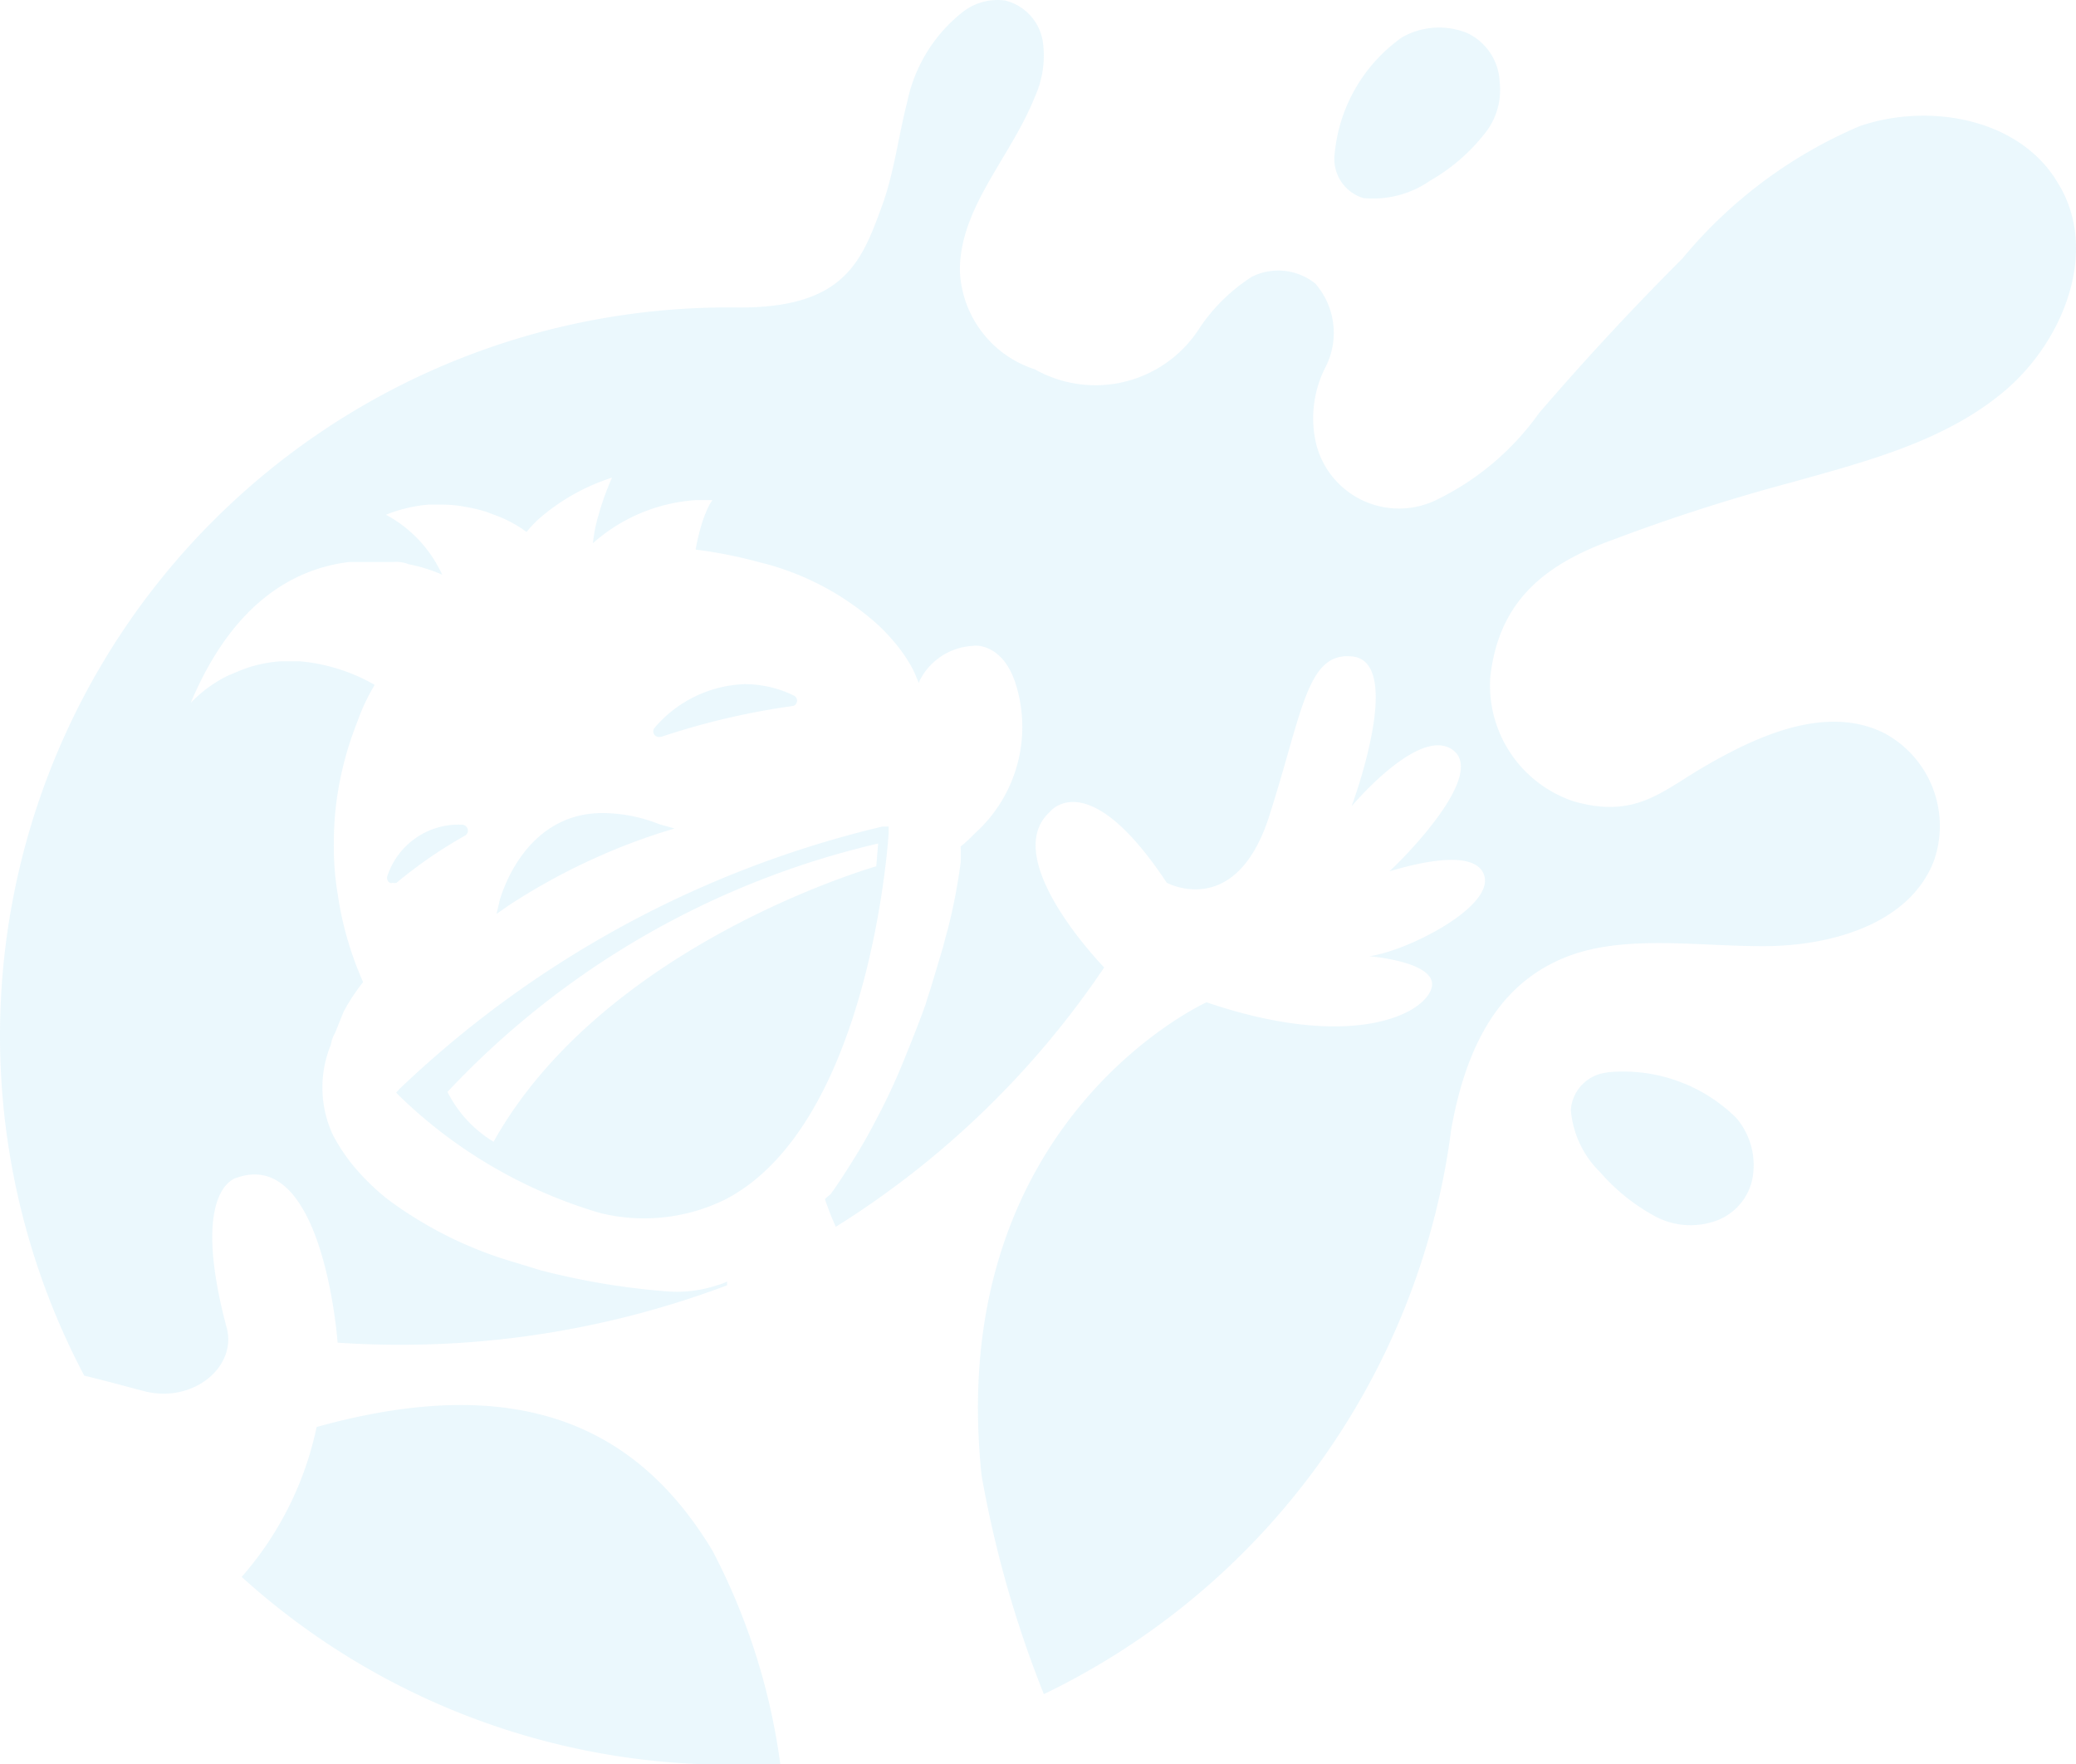 <svg xmlns="http://www.w3.org/2000/svg" width="359.687" height="305.643"><path fill="#00a7e1" d="M81.034 143.647a1.04 1.04 0 0 0-.974-.779 12.99 12.99 0 0 0-12.989 9.026 1.04 1.04 0 0 0 .455 1.039.84.84 0 0 0 .52 0 1.17 1.17 0 0 0 .649 0 80 80 0 0 1 11.885-8.181.974.974 0 0 0 .454-1.105m22.925 66.487a31.83 31.83 0 0 0 21.821-2.4c24.679-12.986 28.056-61.292 28.186-63.37v-1.17h-1.1a181.86 181.86 0 0 0-83.647 45.45l-.585.649.584.584a83.9 83.9 0 0 0 34.745 20.258Zm48.188-64.019-.325 3.961s-47.084 13.374-66.307 47.718a21.3 21.3 0 0 1-7.988-8.635 148.4 148.4 0 0 1 74.681-43.045Zm84.037-111.807a17.28 17.28 0 0 0 11.56-2.987 32.5 32.5 0 0 0 9.287-7.921 12.08 12.08 0 0 0 2.793-9.285 9.8 9.8 0 0 0-5.585-8.376 13 13 0 0 0-11.3.714 27.85 27.85 0 0 0-11.69 20.128 7.08 7.08 0 0 0 4.936 7.726Zm-181.322 212.9a57.26 57.26 0 0 1-12.989 25.971 125.62 125.62 0 0 0 80.335 32.464h12.989a111.4 111.4 0 0 0-11.755-37.009c-12.988-21.556-33.511-31.166-68.58-21.426m59.813-119.6a128 128 0 0 1 22.8-5.324.974.974 0 0 0 0-1.818 19.5 19.5 0 0 0-8.443-1.948 21.5 21.5 0 0 0-15.651 7.6.974.974 0 0 0 0 1.169 1.04 1.04 0 0 0 .844.39Zm-28.056 28.181-.584 2.532 2.143-1.493a109.5 109.5 0 0 1 25.977-12.466l2.728-.844-2.6-.714a27 27 0 0 0-9.547-1.948c-14.155-.262-18.052 14.933-18.117 14.933M356.59 31.776c-6.494-11.168-22.146-14.089-34.355-9.934a80.85 80.85 0 0 0-30.718 22.92q-12.989 12.985-24.874 26.815a46.95 46.95 0 0 1-18.119 15.193 14.808 14.808 0 0 1-20.457-9.739 19.47 19.47 0 0 1 1.559-13.375 12.98 12.98 0 0 0-1.753-14.544 10.26 10.26 0 0 0-10.975-1.169 31.2 31.2 0 0 0-9.027 8.83 21.37 21.37 0 0 1-28.575 7.207 18.7 18.7 0 0 1-12.988-17.141c0-10.973 8.767-19.478 12.989-30.062a17.2 17.2 0 0 0 1.364-9.674 8.7 8.7 0 0 0-6.498-7.009 9.8 9.8 0 0 0-7.144 1.818 26.62 26.62 0 0 0-9.811 15.644c-1.559 6.038-2.273 12.336-4.416 18.18-3.507 9.544-6.494 17.725-25.2 17.531a126.157 126.157 0 0 0-113 185.045c4.027.974 7.793 2.013 10.521 2.727 8.573 2.078 15.976-4.415 14.158-11.038-6.494-24.348 1.753-25.971 1.753-25.971 15.067-5.324 17.47 28.568 17.47 28.568a160.6 160.6 0 0 0 67.476-9.934v-.649a9.6 9.6 0 0 1-1.753.649 22 22 0 0 1-8.767 1.039 125.4 125.4 0 0 1-21.756-3.636l-4.676-1.428a69 69 0 0 1-21.886-10.908 40.4 40.4 0 0 1-6.494-6.493 33 33 0 0 1-2.922-4.545 19.47 19.47 0 0 1-.39-15.713 5.8 5.8 0 0 1 .714-2.013l1.494-3.7a34 34 0 0 1 3.377-5.129 58.4 58.4 0 0 1-4.416-15.323 50 50 0 0 1-.649-9.155 53.6 53.6 0 0 1 .649-8.181 58 58 0 0 1 3.377-12.336 34.6 34.6 0 0 1 3.052-6.493 31.6 31.6 0 0 0-12.989-4.09h-3.243a22.7 22.7 0 0 0-7.144 1.623l-2.013.844a22.6 22.6 0 0 0-6.494 4.74c7.533-17.92 18.444-23.309 27.471-24.413h7.728a5.5 5.5 0 0 1 2.533.39 26.6 26.6 0 0 1 5.845 1.818 22.47 22.47 0 0 0-9.742-10.389 25.5 25.5 0 0 1 7.339-1.753h2.273a21 21 0 0 1 4.156.39 26 26 0 0 1 3.572.844l1.559.584a21.5 21.5 0 0 1 5.455 2.922 19 19 0 0 1 2.208-2.337 35.9 35.9 0 0 1 12.6-7.077 46.4 46.4 0 0 0-2.338 6.493 26.6 26.6 0 0 0-.974 4.87 29.8 29.8 0 0 1 17.795-7.467h2.922a5.6 5.6 0 0 0-.649 1.039 22 22 0 0 0-1.1 2.727 37 37 0 0 0-1.169 4.8 80 80 0 0 1 11.105 2.208 47.4 47.4 0 0 1 20.578 10.91 35 35 0 0 1 3.442 3.766 27 27 0 0 1 2.143 3.181 15 15 0 0 1 1.039 2.208 3.8 3.8 0 0 1 .325.844 8 8 0 0 1 .52-1.039 10.98 10.98 0 0 1 8.767-5.389 4.4 4.4 0 0 1 1.3 0c2.663.455 5.2 2.6 6.494 7.467a24.8 24.8 0 0 1-6.494 24.218l-1.1 1.039c-.649.714-1.234 1.169-1.624 1.558l-.585.454a24 24 0 0 1 0 2.857 99 99 0 0 1-2.273 11.687q-.39 1.363-.779 2.922c-.584 1.948-1.234 4.09-1.948 6.493-.325 1.1-.714 2.143-1.039 3.311-1.169 3.311-2.468 6.493-3.962 10.194a106 106 0 0 1-4.806 10.197c-1.169 2.273-2.4 4.415-3.7 6.493s-2.6 4.155-4.027 6.1a9 9 0 0 0-.974.844 49 49 0 0 0 1.883 4.8 155.3 155.3 0 0 0 46.5-44.93s-18.379-18.829-9.417-26.945c0 0 6.494-8.506 20.262 12.271 0 0 11.95 6.493 17.73-11.492s6.494-28.439 14.288-27.724c9.417.779 0 25.971 0 25.971s12.015-14.349 17.73-9.609-10.651 20.517-11.17 20.842 14.288-4.935 16.366.584-13.378 13.31-19.873 14.154c0 0 12.209.974 10.781 5.584s-14.093 10.843-38.966 2.4c0 0-45.461 20.517-38.966 82a192 192 0 0 0 10.781 37.853 126.55 126.55 0 0 0 70.59-97.896c3.052-17.141 10.066-25.971 20.068-29.867s22.8-1.753 34.355-1.818 24.938-3.9 29.16-14.674a18.24 18.24 0 0 0-8.638-22.27c-9.936-4.87-21.626.325-31.108 5.844-7.469 4.35-11.95 9.025-22.535 6.038a21.17 21.17 0 0 1-14.547-21.491c1.429-12.986 9.092-19.478 21.366-23.894a324 324 0 0 1 30.978-9.934c12.989-3.636 26.562-7.142 36.823-15.842s16.366-24.353 9.222-35.91m-77.932 154.009a7.01 7.01 0 0 0-6.494 6.493 17 17 0 0 0 5.066 10.778 34.2 34.2 0 0 0 9.547 7.662 13 13 0 0 0 9.677 1.039 9.87 9.87 0 0 0 7.079-7.142 12.6 12.6 0 0 0-2.728-10.973 27.87 27.87 0 0 0-22.471-7.856Z" opacity=".08"/></svg>